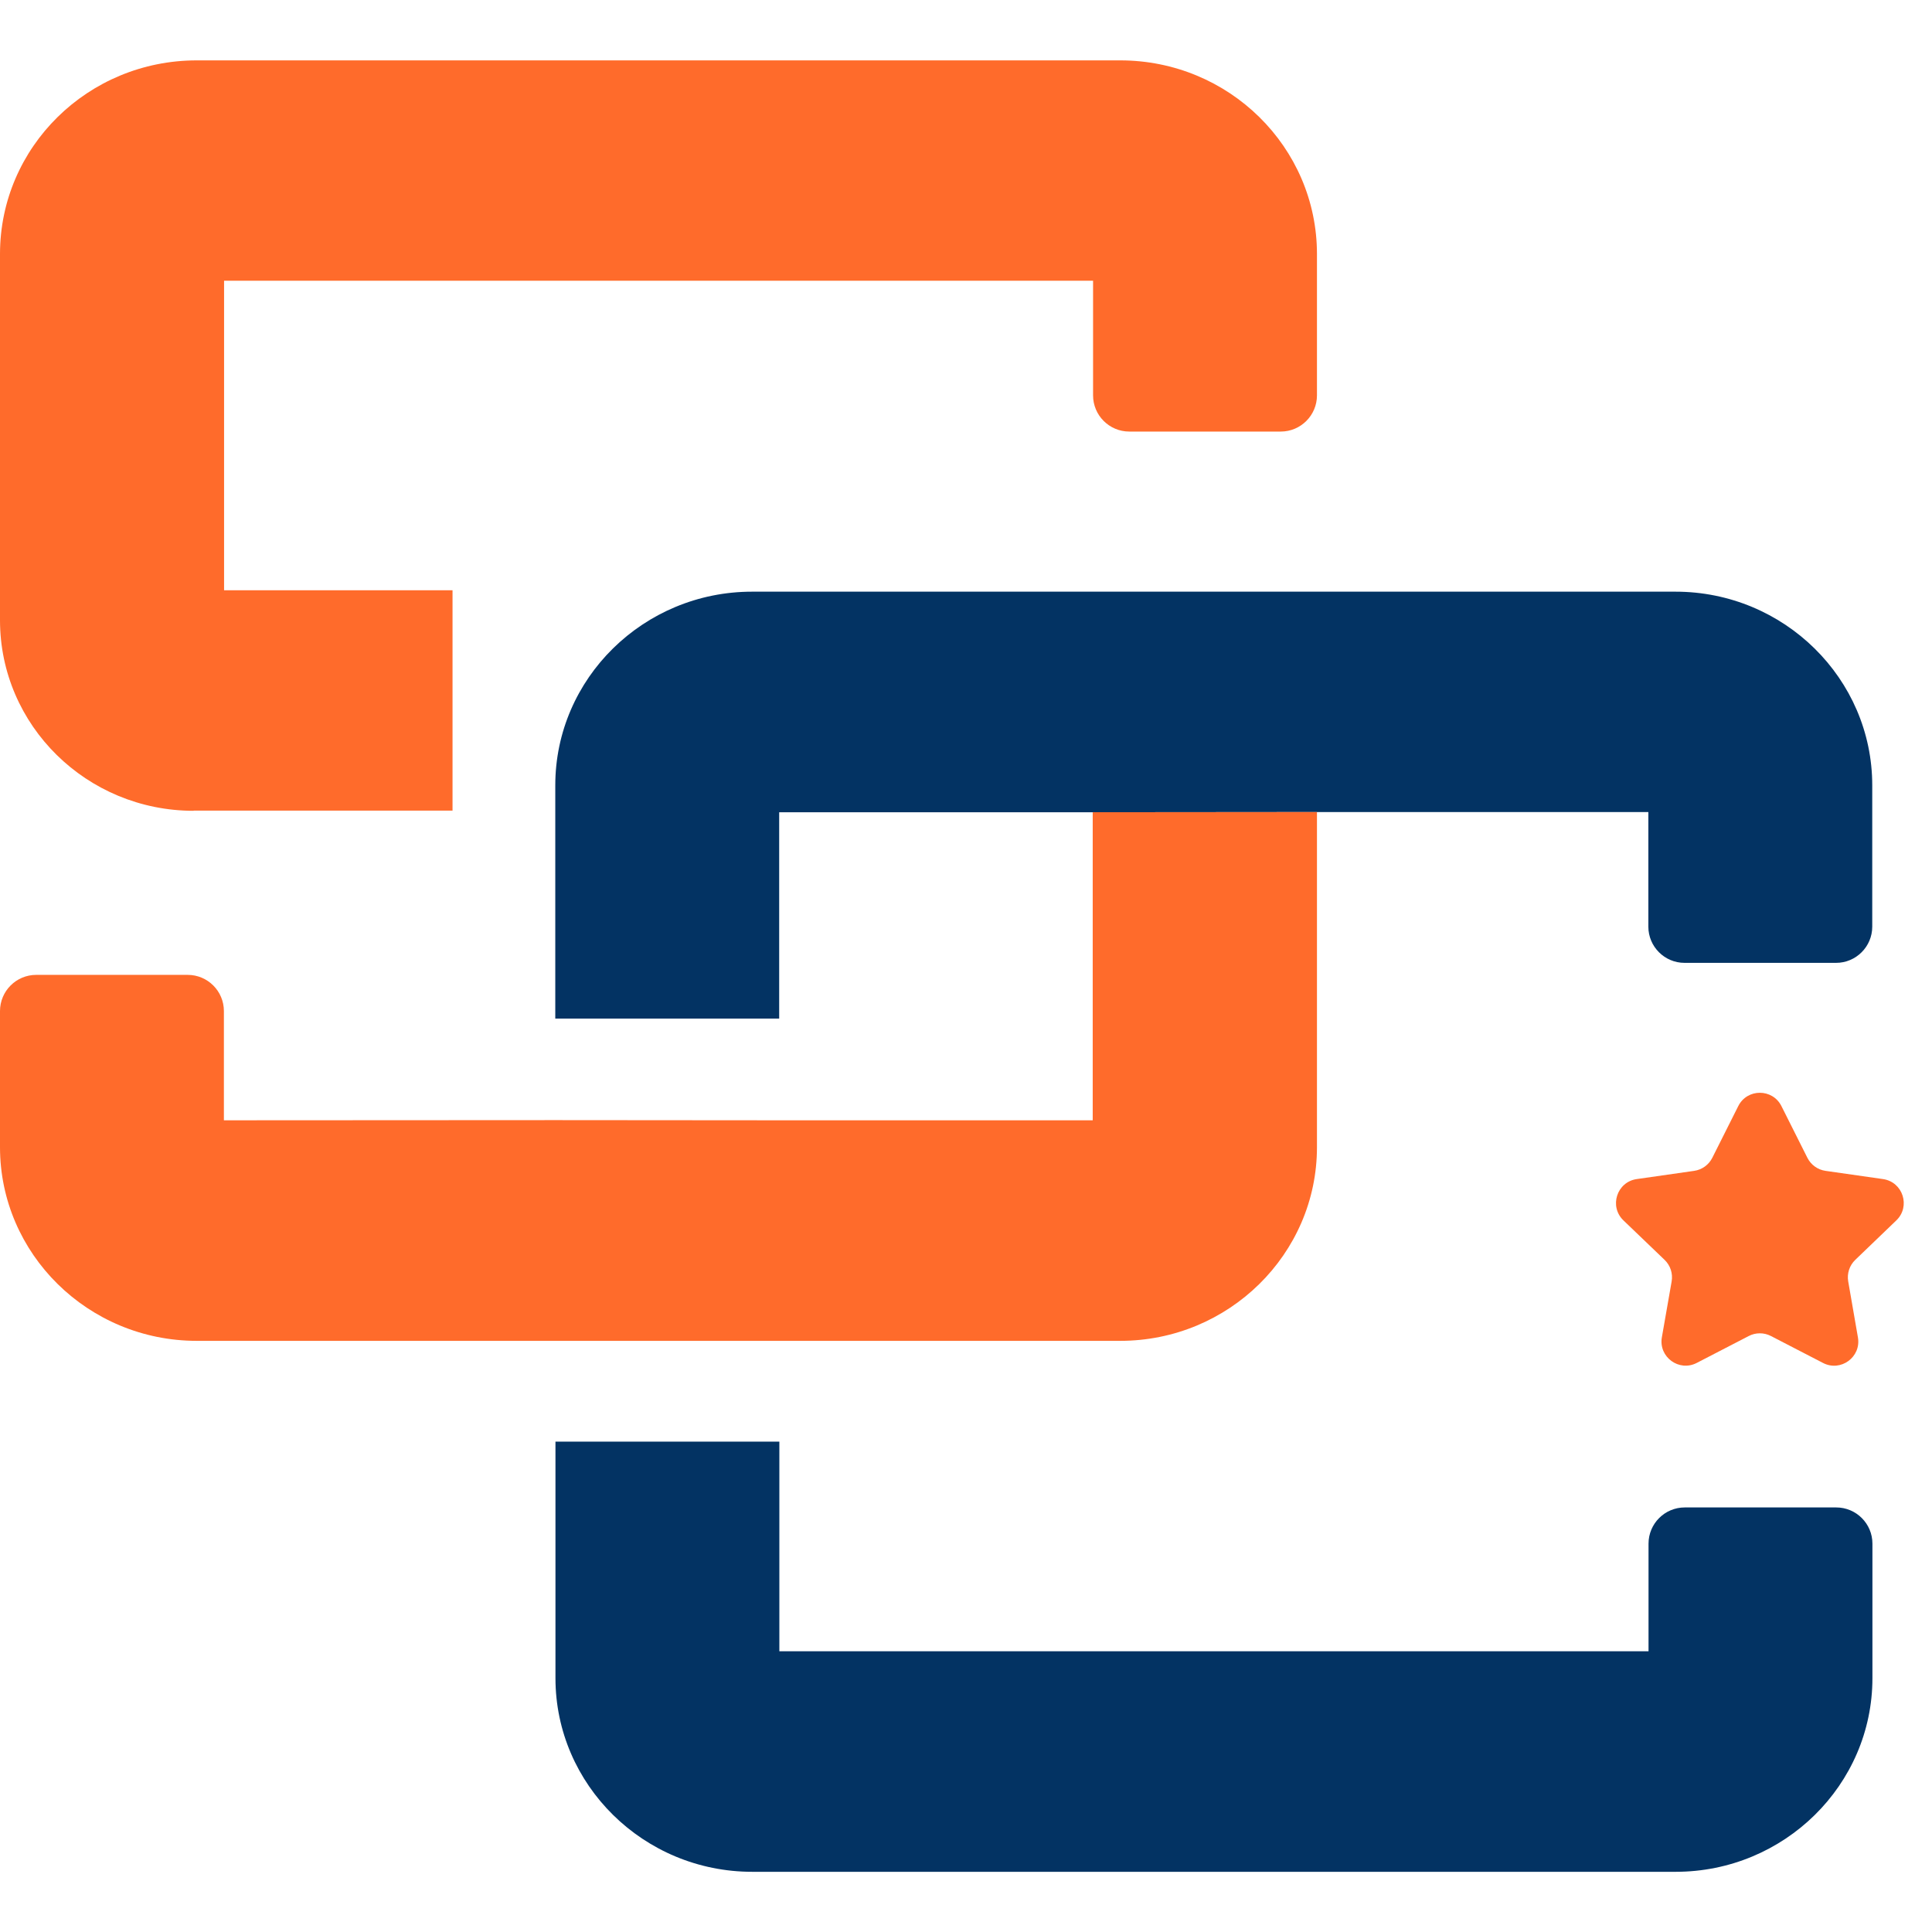 <svg xmlns="http://www.w3.org/2000/svg" version="1.1" xmlns:xlink="http://www.w3.org/1999/xlink" xmlns:svgjs="http://svgjs.dev/svgjs" width="152" height="152"><svg width="152" height="152" viewBox="0 0 152 152" fill="none" xmlns="http://www.w3.org/2000/svg">
<g clip-path="url(#clip0_158_1104)">
<path d="M15.236 63.776H35.603V46.438H17.629V22.088H85.997V31.103C85.997 32.677 87.273 33.953 88.847 33.953H100.762C102.336 33.953 103.612 32.677 103.612 31.103V19.986C103.612 11.578 96.689 4.75 88.133 4.75H15.479C6.923 4.75 0 11.564 0 19.986V48.794C0 57.075 6.822 63.79 15.236 63.79V63.776Z" fill="#FF6B2B"></path>
<path d="M129.684 63.888H103.613L85.969 63.903H61.302V80.14H43.687V61.786C43.687 53.378 50.638 46.55 59.166 46.55H131.82C140.362 46.55 147.299 53.392 147.299 61.786V72.903C147.299 74.477 146.023 75.753 144.449 75.753H132.534C130.96 75.753 129.684 74.477 129.684 72.903V63.888Z" fill="#033363"></path>
<path d="M103.612 63.888V90.227V90.255C103.612 98.663 96.661 105.491 88.133 105.491H15.479C6.937 105.491 0 98.649 0 90.255V79.548C0 77.974 1.276 76.698 2.85 76.698H14.765C16.339 76.698 17.615 77.974 17.615 79.548V88.139L43.687 88.125L61.302 88.139H85.969V63.903L103.612 63.888Z" fill="#FF6B2B"></path>
<path d="M129.684 129.912H61.316V113.42H43.701V132.028C43.701 140.422 50.638 147.264 59.18 147.264H131.834C140.362 147.264 147.313 140.436 147.313 132.028V121.448C147.313 119.874 146.037 118.598 144.463 118.598H132.548C130.974 118.598 129.698 119.874 129.698 121.448V129.912H129.684Z" fill="#033363"></path>
<path d="M143.624 92.117C143.008 92.029 142.475 91.645 142.196 91.089L140.154 87.022C139.453 85.625 137.459 85.625 136.758 87.022L134.716 91.089C134.437 91.645 133.903 92.029 133.288 92.117L128.771 92.764C127.203 92.988 126.582 94.919 127.725 96.016L130.96 99.119C131.417 99.557 131.625 100.194 131.516 100.818L130.747 105.212C130.476 106.761 132.095 107.95 133.491 107.228L137.583 105.111C138.13 104.827 138.781 104.827 139.329 105.111L143.427 107.231C144.822 107.953 146.441 106.766 146.172 105.219L145.408 100.815C145.3 100.193 145.508 99.558 145.963 99.12L149.193 96.015C150.334 94.918 149.713 92.989 148.146 92.764L143.624 92.117Z" fill="#FF6B2B"></path>
</g>
<defs>
<clipPath id="SvgjsClipPath1006">
<rect width="152" height="152" fill="white"></rect>
</clipPath>
</defs>
</svg><style>@media (prefers-color-scheme: light) { :root { filter: none; } }
@media (prefers-color-scheme: dark) { :root { filter: none; } }
</style></svg>